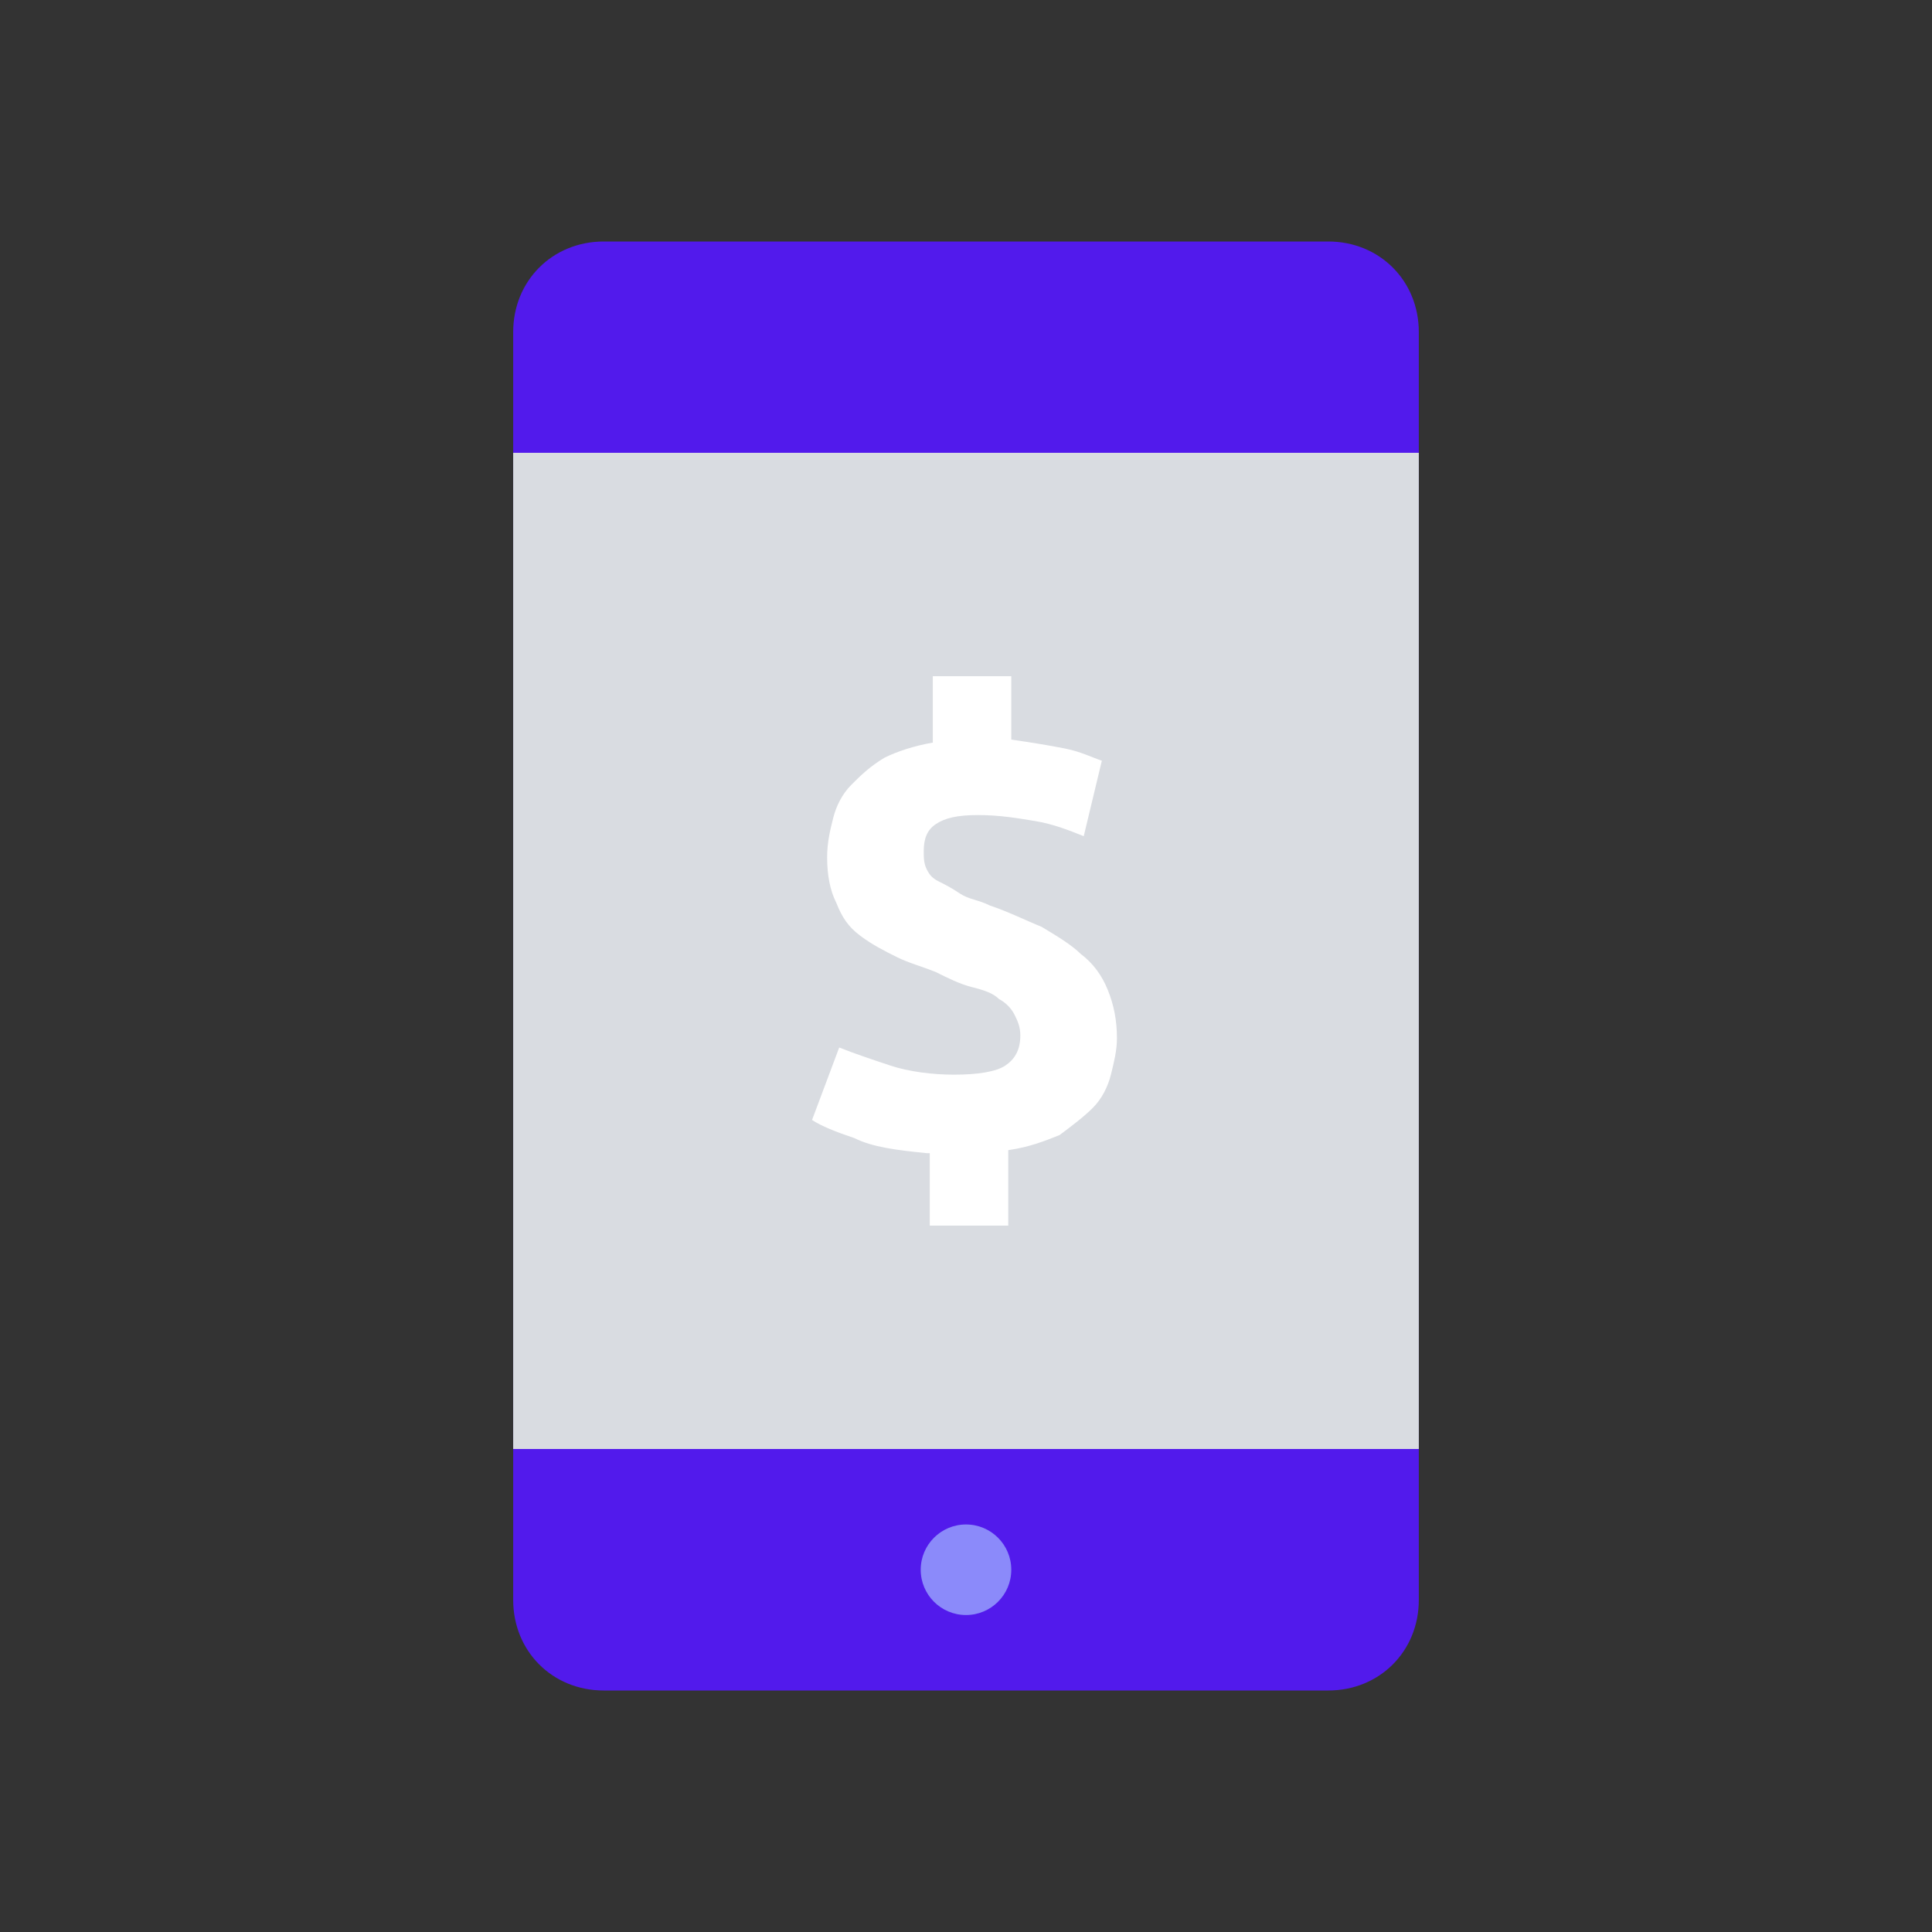 <?xml version="1.0" encoding="UTF-8"?>
<svg xmlns="http://www.w3.org/2000/svg" width="128" height="128" viewBox="0 0 128 128" fill="none">
  <rect x="0" y="0" width="128" height="128" fill="#333333" stroke="none"/>
  <path d="M88 16H40C36.6 16 34 18.6 34 22V106C34 109.4 36.6 112 40 112H88C91.4 112 94 109.4 94 106V22C94 18.6 91.4 16 88 16Z" fill="#521AEC"></path>
  <path d="M94 30H34V96H94V30Z" fill="#D9DCE1"></path>
  <path d="M64 107C65.657 107 67 105.657 67 104C67 102.343 65.657 101 64 101C62.343 101 61 102.343 61 104C61 105.657 62.343 107 64 107Z" fill="#8B8AFA"></path>
  <path d="M61.4 76.4C59.4 76.2 57.8 76 56.6 75.4C55.4 75 54.4 74.6 53.8 74.2L55.6 69.4C56.6 69.8 57.8 70.2 59 70.6C60.2 71 61.8 71.2 63.2 71.2C64.8 71.2 66 71 66.6 70.6C67.2 70.2 67.6 69.6 67.6 68.6C67.6 68 67.4 67.6 67.2 67.2C67 66.8 66.6 66.4 66.2 66.2C65.8 65.8 65.2 65.6 64.4 65.4C63.6 65.2 62.8 64.8 62 64.4C61 64 60.2 63.8 59.4 63.4C58.6 63 57.8 62.6 57 62C56.2 61.4 55.8 60.8 55.4 59.8C55 59 54.8 58 54.8 56.8C54.8 55.8 55 55 55.2 54.2C55.4 53.4 55.8 52.6 56.4 52C57 51.4 57.6 50.8 58.6 50.2C59.4 49.8 60.6 49.4 61.8 49.2V44.8H67V49C68.4 49.2 69.6 49.4 70.6 49.6C71.6 49.8 72.4 50.2 73 50.4L71.8 55.4C70.8 55 69.8 54.6 68.6 54.4C67.4 54.2 66.2 54 64.8 54C63.4 54 62.6 54.2 62 54.6C61.4 55 61.2 55.6 61.2 56.4C61.2 56.8 61.2 57.2 61.4 57.6C61.6 58 61.8 58.2 62.2 58.4C62.6 58.6 63 58.8 63.6 59.2C64.2 59.6 64.8 59.6 65.6 60C66.8 60.4 68 61 69 61.4C70 62 71 62.6 71.6 63.2C72.4 63.8 73 64.6 73.4 65.6C73.8 66.6 74 67.6 74 68.8C74 69.6 73.8 70.4 73.6 71.2C73.4 72 73 72.8 72.4 73.4C71.8 74 71 74.6 70.2 75.2C69.2 75.6 68.2 76 66.8 76.2V81.2H61.6V76.4H61.4Z" fill="white"></path>
</svg>
